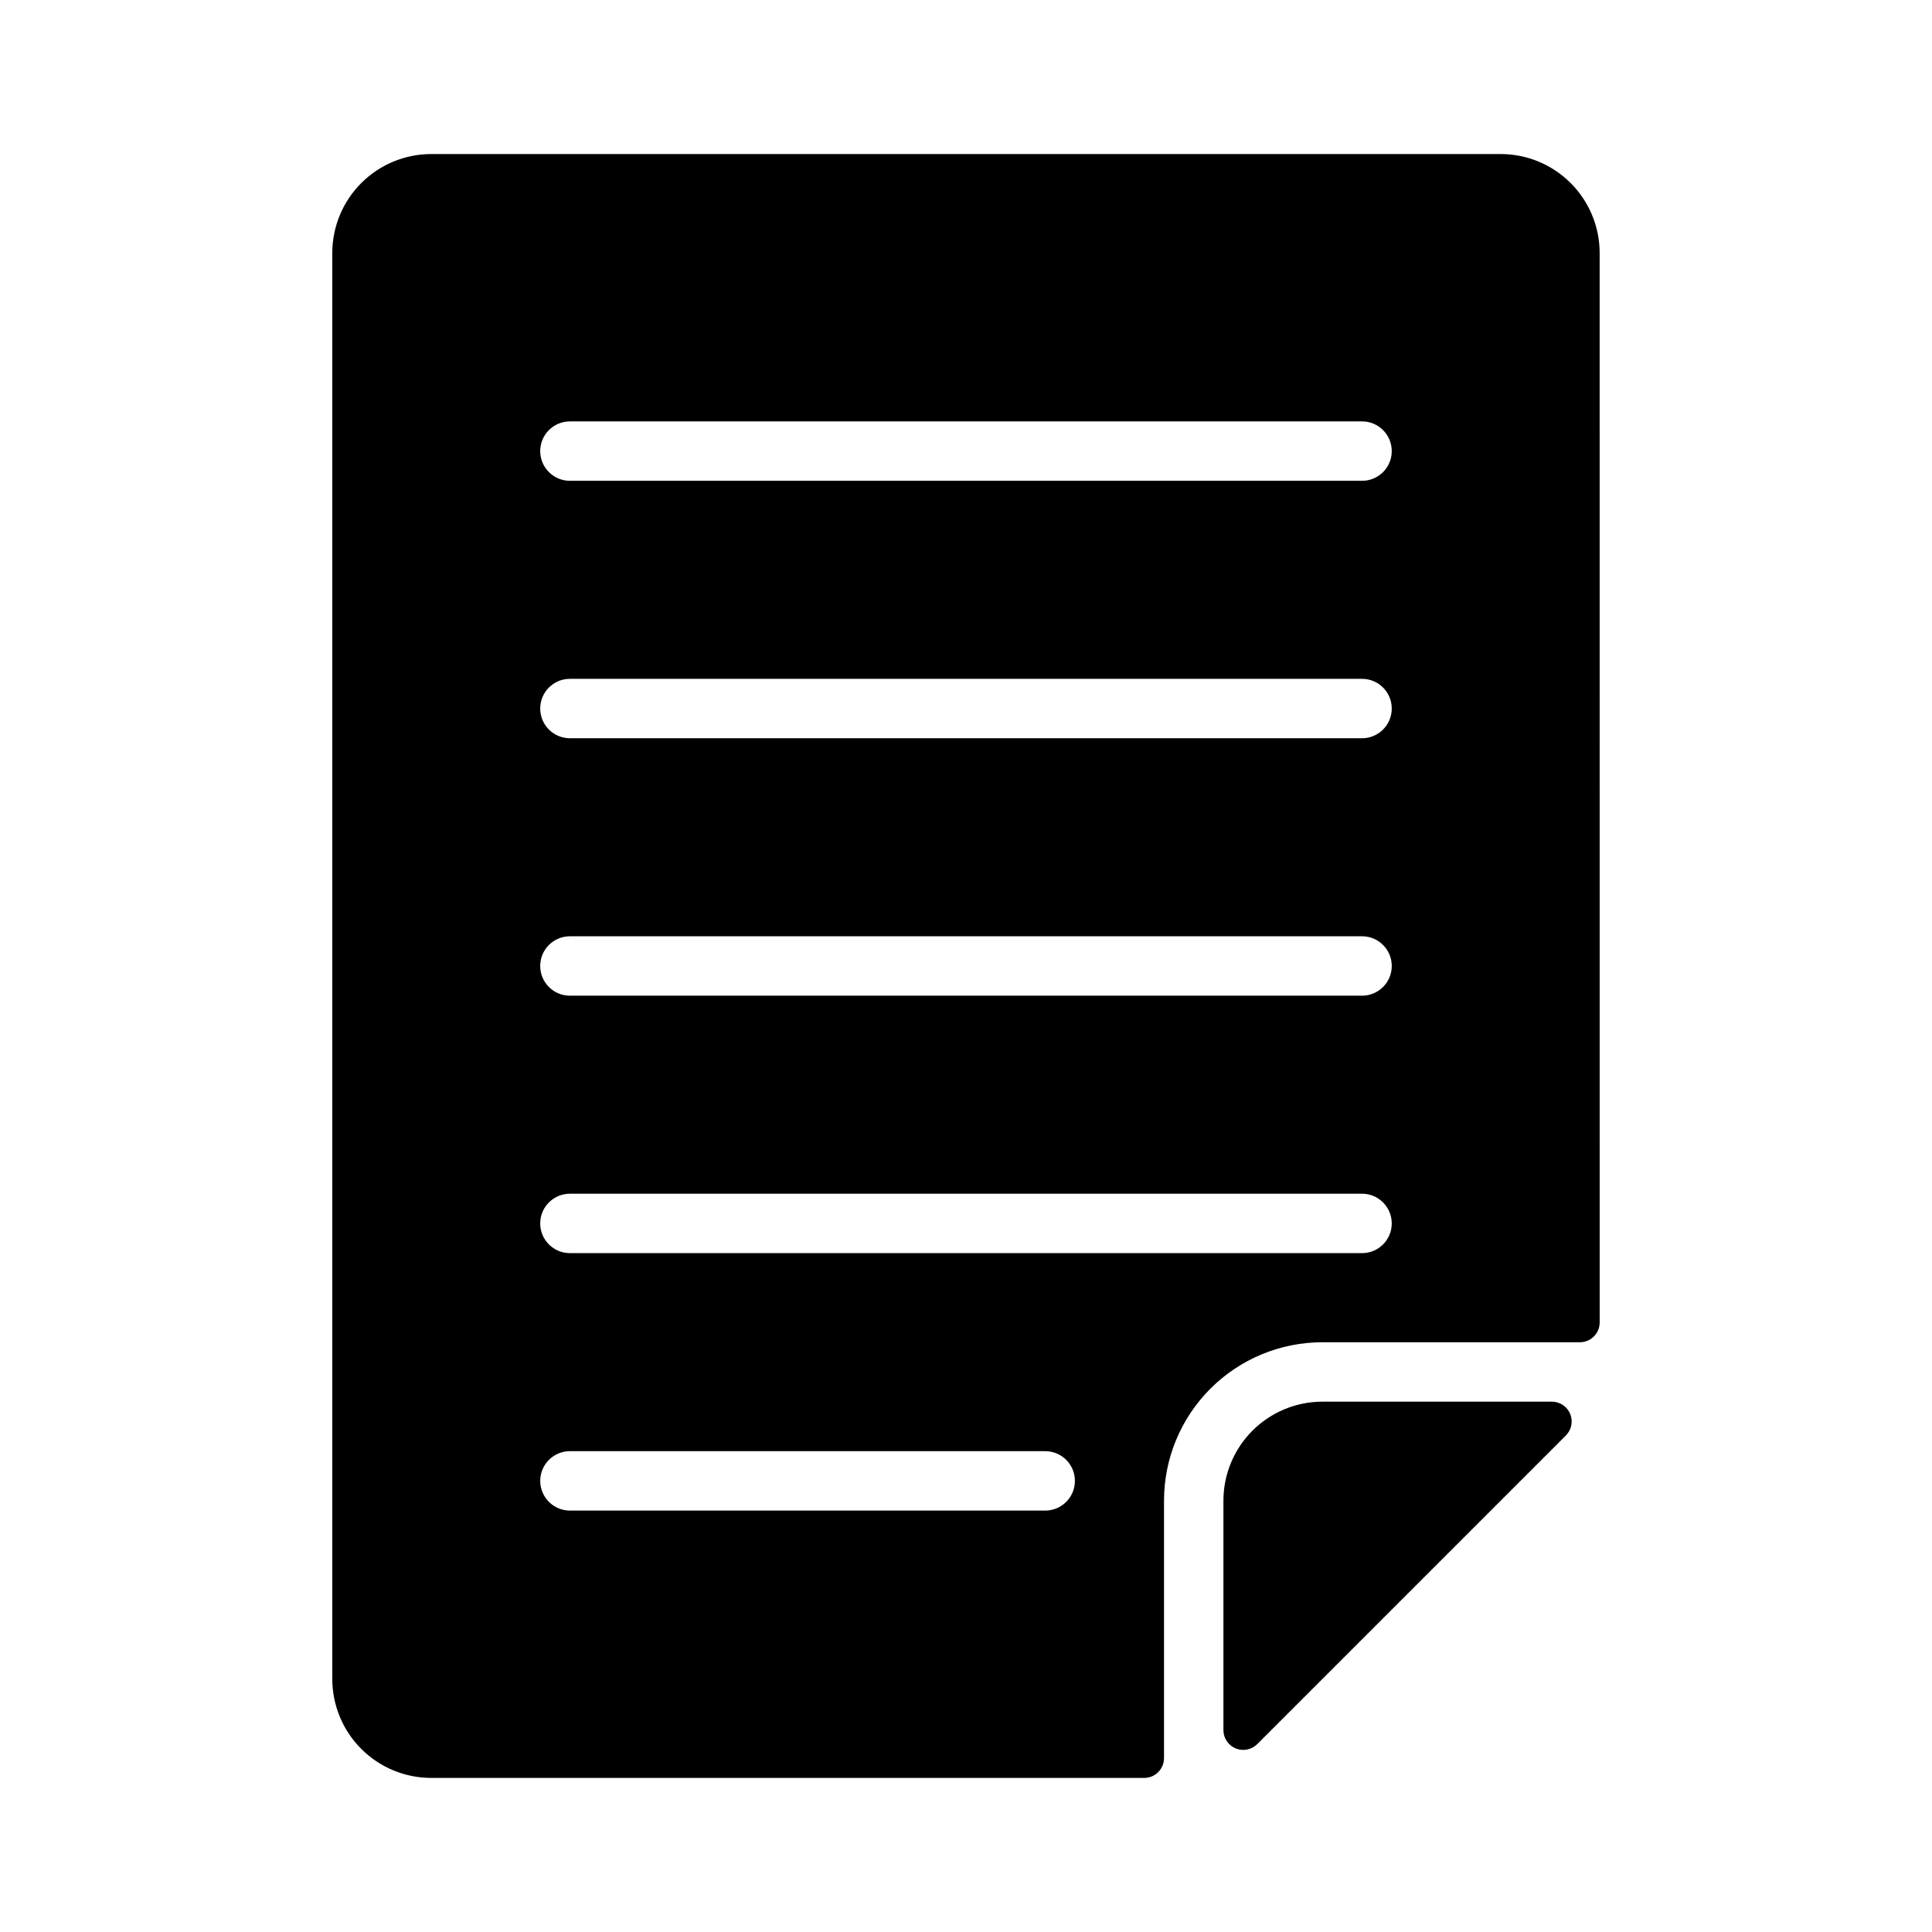 <?xml version="1.0" encoding="UTF-8"?>
<!-- The Best Svg Icon site in the world: iconSvg.co, Visit us! https://iconsvg.co -->
<svg fill="#000000" width="800px" height="800px" version="1.1" viewBox="144 144 512 512" xmlns="http://www.w3.org/2000/svg">
 <path d="m468.22 602.5v-60.801c0-6.961 2.766-13.633 7.688-18.555 4.918-4.922 11.594-7.688 18.551-7.688h60.805c2.121 0 4.035 1.281 4.848 3.242 0.812 1.961 0.363 4.219-1.137 5.719l-81.793 81.793h-0.004c-1.5 1.5-3.758 1.949-5.719 1.137-1.961-0.812-3.238-2.723-3.238-4.848zm99.711-108.04c0 1.395-0.551 2.731-1.535 3.711-0.984 0.984-2.32 1.539-3.711 1.539h-68.227c-11.133 0-21.812 4.422-29.684 12.297-7.875 7.875-12.297 18.551-12.297 29.688v68.223c0 1.395-0.555 2.727-1.539 3.711s-2.32 1.539-3.711 1.539h-188.93c-6.957 0-13.633-2.766-18.555-7.688-4.918-4.918-7.684-11.594-7.684-18.555v-377.86c0-6.961 2.766-13.633 7.684-18.555 4.922-4.922 11.598-7.688 18.555-7.688h283.39c6.957 0 13.633 2.766 18.555 7.688s7.684 11.594 7.684 18.555zm-139.07 41.984c0-4.348-3.523-7.871-7.871-7.871h-125.95c-4.348 0-7.871 3.523-7.871 7.871 0 4.348 3.523 7.875 7.871 7.875h125.95c4.348 0 7.871-3.527 7.871-7.875zm83.969-68.223c0-4.348-3.527-7.871-7.875-7.871h-209.92c-4.348 0-7.871 3.523-7.871 7.871s3.523 7.871 7.871 7.871h209.92c4.348 0 7.875-3.523 7.875-7.871zm0-68.223c0-4.348-3.527-7.875-7.875-7.875h-209.92c-4.348 0-7.871 3.527-7.871 7.875s3.523 7.871 7.871 7.871h209.92c4.348 0 7.875-3.523 7.875-7.871zm0-68.223v-0.004c0-4.348-3.527-7.871-7.875-7.871h-209.92c-4.348 0-7.871 3.523-7.871 7.871 0 4.348 3.523 7.871 7.871 7.871h209.92c4.348 0 7.875-3.523 7.875-7.871zm0-68.223v-0.004c0-4.348-3.527-7.871-7.875-7.871h-209.92c-4.348 0-7.871 3.523-7.871 7.871 0 4.348 3.523 7.871 7.871 7.871h209.92c4.348 0 7.875-3.523 7.875-7.871z"/>
</svg>